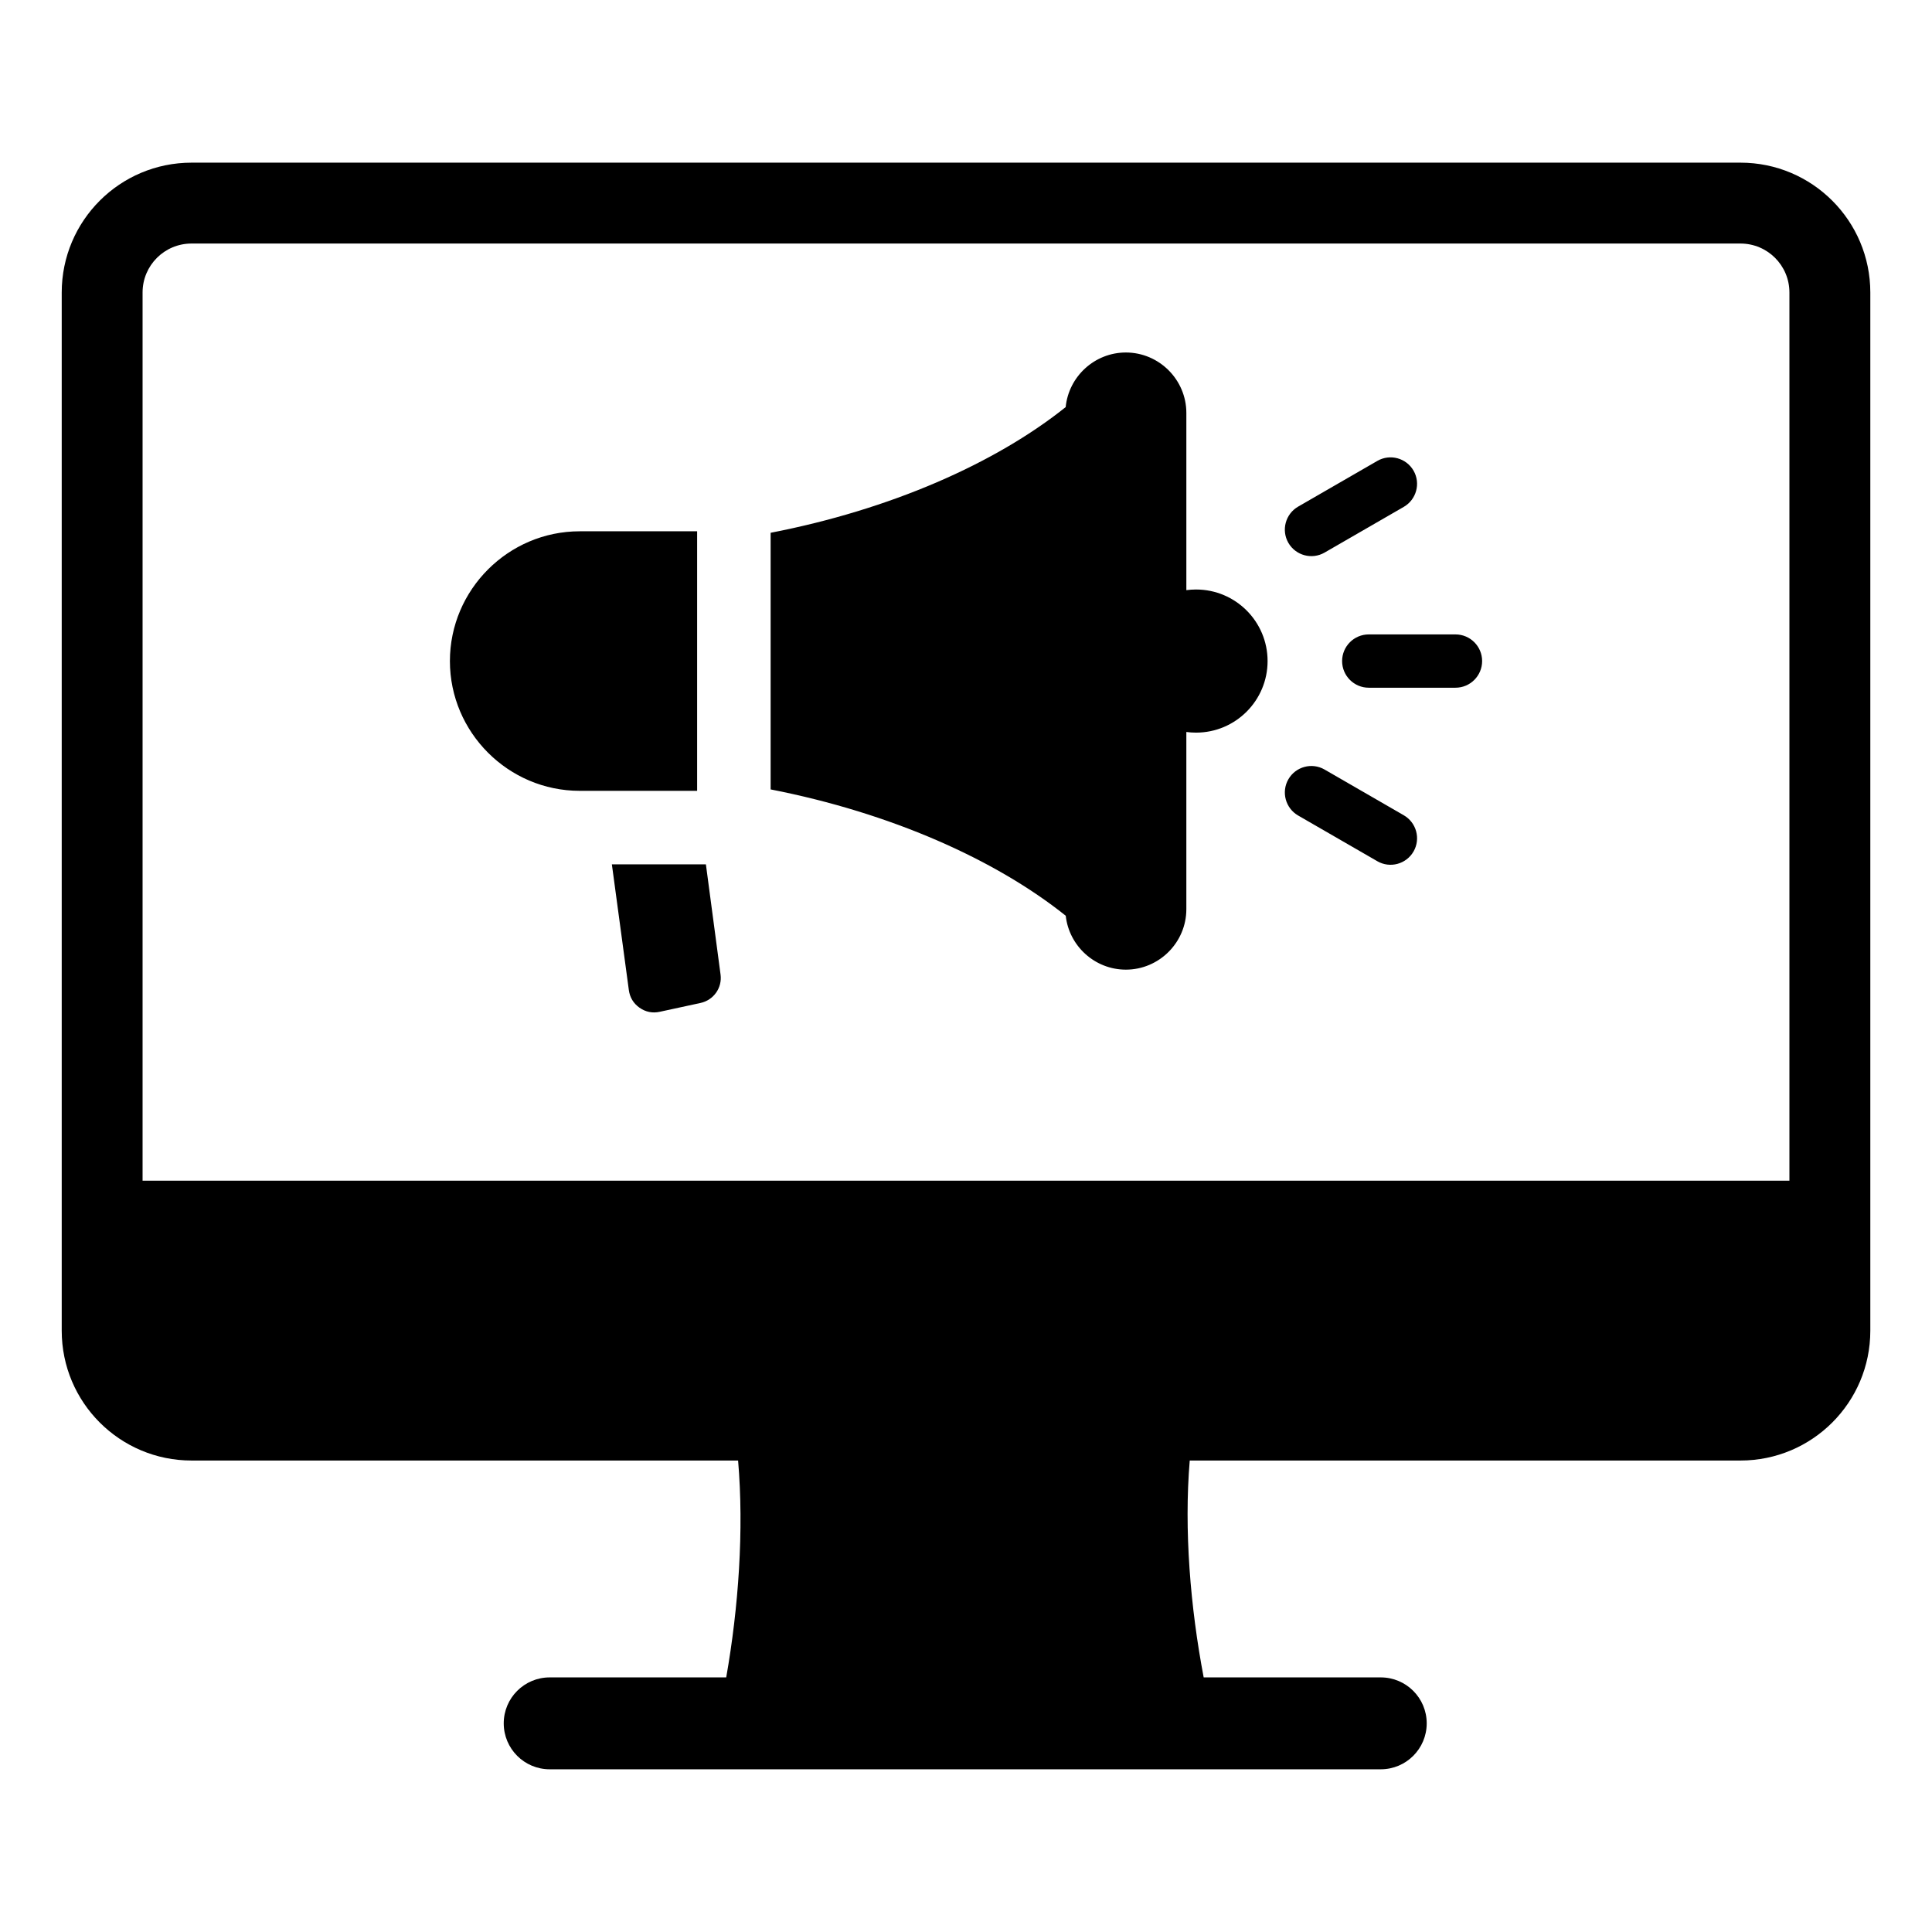 <?xml version="1.0" encoding="UTF-8"?>
<!-- Uploaded to: ICON Repo, www.iconrepo.com, Generator: ICON Repo Mixer Tools -->
<svg fill="#000000" width="800px" height="800px" version="1.1" viewBox="144 144 512 512" xmlns="http://www.w3.org/2000/svg">
 <path d="m289.67 612.88c-6.723 0-12.176-5.453-12.176-12.176 0-6.723 5.453-12.176 12.176-12.176h46.785c3.269-18.543 4.727-39.062 3.148-57.473h-144.84c-19.004 0-34.406-15.402-34.406-34.41v-275.13c0-19.004 15.402-34.41 34.406-34.41h410.48c19.004 0 34.41 15.402 34.41 34.41v275.13c0 19.004-15.402 34.41-34.41 34.41h-145.95c-1.543 18.41 0.168 38.93 3.695 57.473h46.93c6.723 0 12.176 5.453 12.176 12.176 0 6.723-5.453 12.176-12.176 12.176zm-94.91-404.34c-7.176 0-12.977 5.805-12.977 12.977v235.38h436.43v-235.38c0-7.176-5.805-12.977-12.977-12.977h-410.48zm136.31 164.52h-24.918l4.496 33.309c0.262 1.957 1.219 3.547 2.828 4.68 1.617 1.141 3.434 1.508 5.363 1.086l10.805-2.34c3.465-0.75 5.777-4.004 5.312-7.516zm156.95-12.941 20.996 12.121c3.359 1.938 7.656 0.766 9.59-2.594 1.93-3.363 0.762-7.656-2.594-9.594l-20.996-12.121c-3.359-1.938-7.66-0.766-9.59 2.594-1.93 3.359-0.758 7.656 2.594 9.594zm6.996-69.672 20.996-12.121c3.352-1.938 4.523-6.231 2.594-9.594-1.93-3.359-6.231-4.527-9.59-2.594l-20.996 12.121c-3.352 1.938-4.523 6.231-2.594 9.594 1.934 3.359 6.231 4.527 9.59 2.594zm11.719 35.805h22.98c3.898 0 7.062-3.164 7.062-7.062 0-3.906-3.164-7.062-7.062-7.062h-22.98c-3.898 0-7.062 3.16-7.062 7.062 0 3.898 3.164 7.062 7.062 7.062zm-48.34 11.73c0.836 0.117 1.691 0.172 2.562 0.172 10.477 0 18.965-8.492 18.965-18.965 0-10.477-8.492-18.965-18.965-18.965-0.867 0-1.723 0.059-2.562 0.172v-46.953c0-8.816-7.211-16.027-16.027-16.027-8.293 0-15.16 6.375-15.953 14.469-18.695 14.945-46.418 27.145-78.191 33.309v68.008c31.777 6.215 59.512 18.531 78.207 33.48 0.875 8.004 7.703 14.285 15.934 14.285 8.816 0 16.027-7.211 16.027-16.027v-46.957zm-129.65 15.59v-68.773h-31.125c-18.914 0-34.391 15.477-34.391 34.391 0 18.914 15.477 34.387 34.391 34.387z" fill-rule="evenodd"/>
</svg>